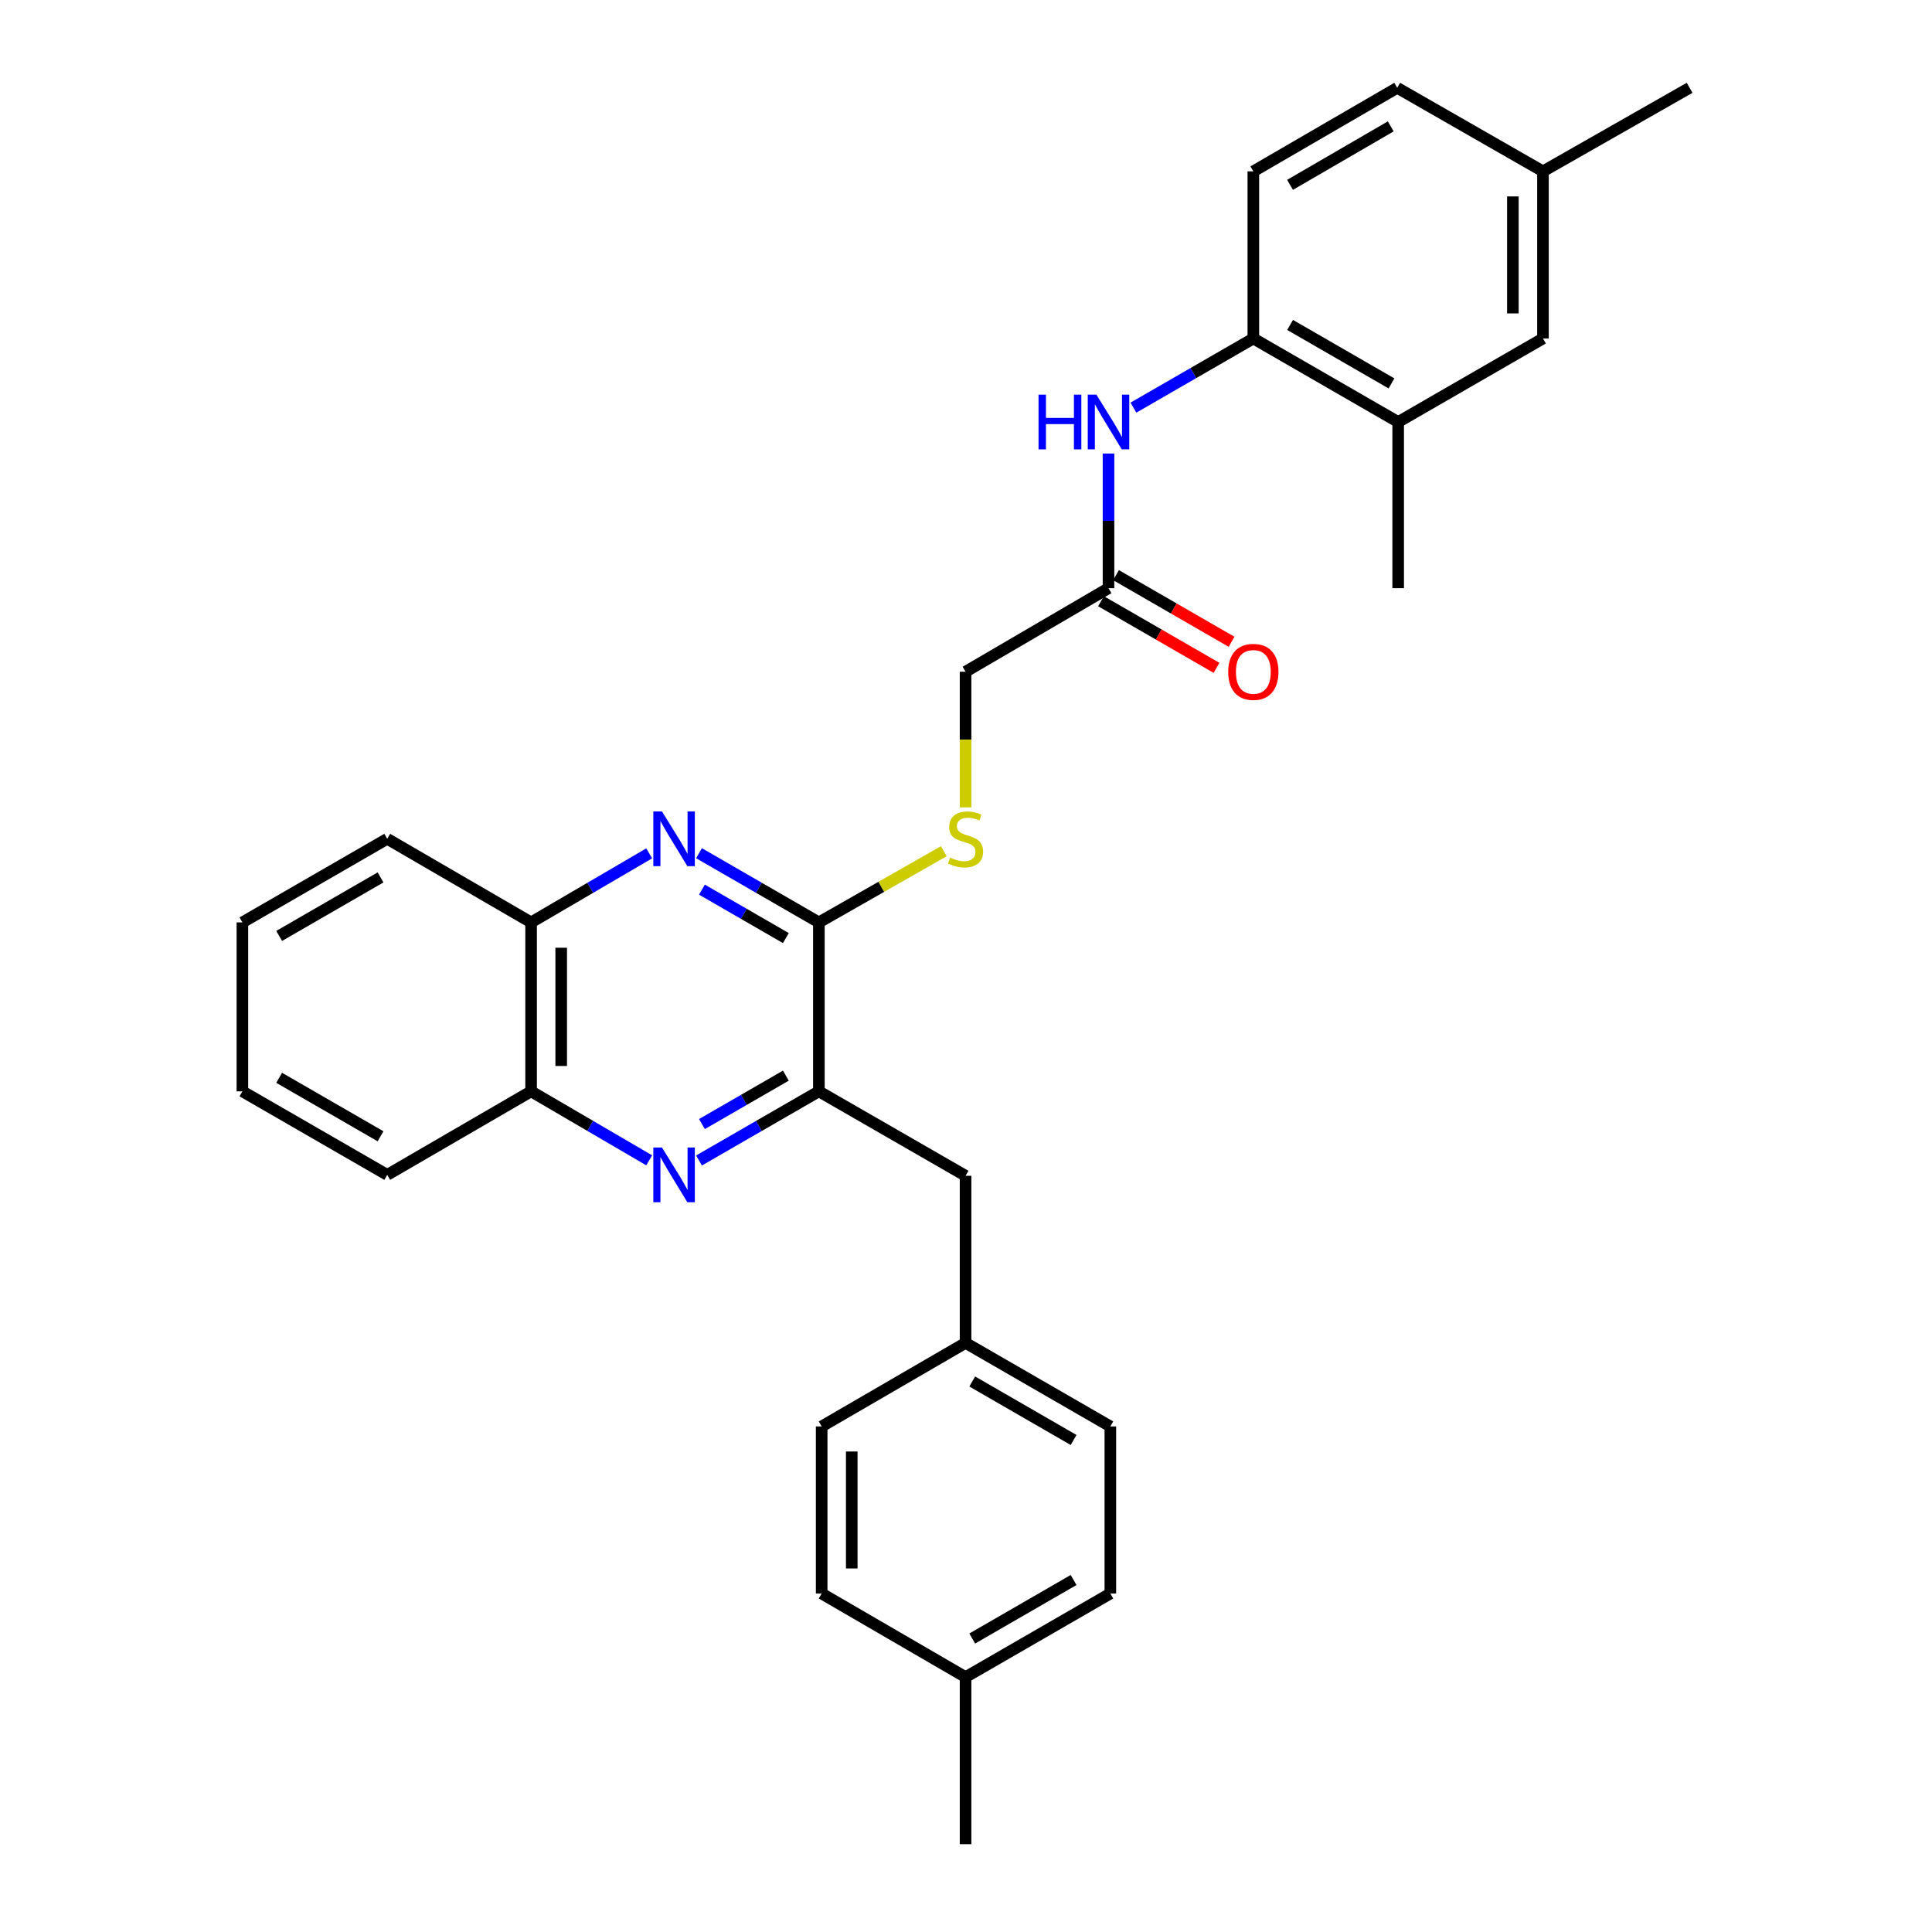 <?xml version='1.0' encoding='iso-8859-1'?>
<svg version='1.1' baseProfile='full'
              xmlns='http://www.w3.org/2000/svg'
                      xmlns:rdkit='http://www.rdkit.org/xml'
                      xmlns:xlink='http://www.w3.org/1999/xlink'
                  xml:space='preserve'
width='1000px' height='1000px' viewBox='0 0 1000 1000'>
<!-- END OF HEADER -->
<rect style='opacity:1.0;fill:#FFFFFF;stroke:none' width='1000' height='1000' x='0' y='0'> </rect>
<path class='bond-1' d='M 361.807,441.614 L 392.828,459.523' style='fill:none;fill-rule:evenodd;stroke:#0000FF;stroke-width:6px;stroke-linecap:butt;stroke-linejoin:miter;stroke-opacity:1' />
<path class='bond-1' d='M 392.828,459.523 L 423.85,477.432' style='fill:none;fill-rule:evenodd;stroke:#000000;stroke-width:6px;stroke-linecap:butt;stroke-linejoin:miter;stroke-opacity:1' />
<path class='bond-1' d='M 363.326,460.476 L 385.041,473.013' style='fill:none;fill-rule:evenodd;stroke:#0000FF;stroke-width:6px;stroke-linecap:butt;stroke-linejoin:miter;stroke-opacity:1' />
<path class='bond-1' d='M 385.041,473.013 L 406.756,485.549' style='fill:none;fill-rule:evenodd;stroke:#000000;stroke-width:6px;stroke-linecap:butt;stroke-linejoin:miter;stroke-opacity:1' />
<path class='bond-6' d='M 336.02,441.697 L 305.46,459.565' style='fill:none;fill-rule:evenodd;stroke:#0000FF;stroke-width:6px;stroke-linecap:butt;stroke-linejoin:miter;stroke-opacity:1' />
<path class='bond-6' d='M 305.46,459.565 L 274.899,477.432' style='fill:none;fill-rule:evenodd;stroke:#000000;stroke-width:6px;stroke-linecap:butt;stroke-linejoin:miter;stroke-opacity:1' />
<path class='bond-0' d='M 336.02,600.588 L 305.46,582.731' style='fill:none;fill-rule:evenodd;stroke:#0000FF;stroke-width:6px;stroke-linecap:butt;stroke-linejoin:miter;stroke-opacity:1' />
<path class='bond-0' d='M 305.46,582.731 L 274.899,564.874' style='fill:none;fill-rule:evenodd;stroke:#000000;stroke-width:6px;stroke-linecap:butt;stroke-linejoin:miter;stroke-opacity:1' />
<path class='bond-30' d='M 361.806,600.671 L 392.828,582.773' style='fill:none;fill-rule:evenodd;stroke:#0000FF;stroke-width:6px;stroke-linecap:butt;stroke-linejoin:miter;stroke-opacity:1' />
<path class='bond-30' d='M 392.828,582.773 L 423.85,564.874' style='fill:none;fill-rule:evenodd;stroke:#000000;stroke-width:6px;stroke-linecap:butt;stroke-linejoin:miter;stroke-opacity:1' />
<path class='bond-30' d='M 363.329,581.81 L 385.044,569.281' style='fill:none;fill-rule:evenodd;stroke:#0000FF;stroke-width:6px;stroke-linecap:butt;stroke-linejoin:miter;stroke-opacity:1' />
<path class='bond-30' d='M 385.044,569.281 L 406.76,556.752' style='fill:none;fill-rule:evenodd;stroke:#000000;stroke-width:6px;stroke-linecap:butt;stroke-linejoin:miter;stroke-opacity:1' />
<path class='bond-2' d='M 423.85,477.432 L 423.85,564.874' style='fill:none;fill-rule:evenodd;stroke:#000000;stroke-width:6px;stroke-linecap:butt;stroke-linejoin:miter;stroke-opacity:1' />
<path class='bond-5' d='M 423.85,477.432 L 456.18,459.008' style='fill:none;fill-rule:evenodd;stroke:#000000;stroke-width:6px;stroke-linecap:butt;stroke-linejoin:miter;stroke-opacity:1' />
<path class='bond-5' d='M 456.18,459.008 L 488.51,440.584' style='fill:none;fill-rule:evenodd;stroke:#CCCC00;stroke-width:6px;stroke-linecap:butt;stroke-linejoin:miter;stroke-opacity:1' />
<path class='bond-10' d='M 423.85,564.874 L 499.775,608.591' style='fill:none;fill-rule:evenodd;stroke:#000000;stroke-width:6px;stroke-linecap:butt;stroke-linejoin:miter;stroke-opacity:1' />
<path class='bond-3' d='M 573.762,234.746 L 573.762,269.594' style='fill:none;fill-rule:evenodd;stroke:#0000FF;stroke-width:6px;stroke-linecap:butt;stroke-linejoin:miter;stroke-opacity:1' />
<path class='bond-3' d='M 573.762,269.594 L 573.762,304.442' style='fill:none;fill-rule:evenodd;stroke:#000000;stroke-width:6px;stroke-linecap:butt;stroke-linejoin:miter;stroke-opacity:1' />
<path class='bond-4' d='M 586.665,210.993 L 617.695,193.094' style='fill:none;fill-rule:evenodd;stroke:#0000FF;stroke-width:6px;stroke-linecap:butt;stroke-linejoin:miter;stroke-opacity:1' />
<path class='bond-4' d='M 617.695,193.094 L 648.726,175.195' style='fill:none;fill-rule:evenodd;stroke:#000000;stroke-width:6px;stroke-linecap:butt;stroke-linejoin:miter;stroke-opacity:1' />
<path class='bond-9' d='M 648.726,175.195 L 723.69,218.436' style='fill:none;fill-rule:evenodd;stroke:#000000;stroke-width:6px;stroke-linecap:butt;stroke-linejoin:miter;stroke-opacity:1' />
<path class='bond-9' d='M 667.753,168.189 L 720.228,198.457' style='fill:none;fill-rule:evenodd;stroke:#000000;stroke-width:6px;stroke-linecap:butt;stroke-linejoin:miter;stroke-opacity:1' />
<path class='bond-13' d='M 648.726,175.195 L 648.726,88.696' style='fill:none;fill-rule:evenodd;stroke:#000000;stroke-width:6px;stroke-linecap:butt;stroke-linejoin:miter;stroke-opacity:1' />
<path class='bond-14' d='M 499.775,417.883 L 499.775,382.783' style='fill:none;fill-rule:evenodd;stroke:#CCCC00;stroke-width:6px;stroke-linecap:butt;stroke-linejoin:miter;stroke-opacity:1' />
<path class='bond-14' d='M 499.775,382.783 L 499.775,347.683' style='fill:none;fill-rule:evenodd;stroke:#000000;stroke-width:6px;stroke-linecap:butt;stroke-linejoin:miter;stroke-opacity:1' />
<path class='bond-7' d='M 274.899,477.432 L 274.899,564.874' style='fill:none;fill-rule:evenodd;stroke:#000000;stroke-width:6px;stroke-linecap:butt;stroke-linejoin:miter;stroke-opacity:1' />
<path class='bond-7' d='M 290.475,490.548 L 290.475,551.758' style='fill:none;fill-rule:evenodd;stroke:#000000;stroke-width:6px;stroke-linecap:butt;stroke-linejoin:miter;stroke-opacity:1' />
<path class='bond-24' d='M 274.899,477.432 L 200.428,434.165' style='fill:none;fill-rule:evenodd;stroke:#000000;stroke-width:6px;stroke-linecap:butt;stroke-linejoin:miter;stroke-opacity:1' />
<path class='bond-25' d='M 274.899,564.874 L 200.428,608.115' style='fill:none;fill-rule:evenodd;stroke:#000000;stroke-width:6px;stroke-linecap:butt;stroke-linejoin:miter;stroke-opacity:1' />
<path class='bond-8' d='M 573.762,304.442 L 499.775,347.683' style='fill:none;fill-rule:evenodd;stroke:#000000;stroke-width:6px;stroke-linecap:butt;stroke-linejoin:miter;stroke-opacity:1' />
<path class='bond-12' d='M 569.87,311.188 L 599.771,328.435' style='fill:none;fill-rule:evenodd;stroke:#000000;stroke-width:6px;stroke-linecap:butt;stroke-linejoin:miter;stroke-opacity:1' />
<path class='bond-12' d='M 599.771,328.435 L 629.671,345.683' style='fill:none;fill-rule:evenodd;stroke:#FF0000;stroke-width:6px;stroke-linecap:butt;stroke-linejoin:miter;stroke-opacity:1' />
<path class='bond-12' d='M 577.653,297.696 L 607.553,314.943' style='fill:none;fill-rule:evenodd;stroke:#000000;stroke-width:6px;stroke-linecap:butt;stroke-linejoin:miter;stroke-opacity:1' />
<path class='bond-12' d='M 607.553,314.943 L 637.454,332.19' style='fill:none;fill-rule:evenodd;stroke:#FF0000;stroke-width:6px;stroke-linecap:butt;stroke-linejoin:miter;stroke-opacity:1' />
<path class='bond-11' d='M 723.69,218.436 L 798.637,175.195' style='fill:none;fill-rule:evenodd;stroke:#000000;stroke-width:6px;stroke-linecap:butt;stroke-linejoin:miter;stroke-opacity:1' />
<path class='bond-23' d='M 723.69,218.436 L 723.69,304.442' style='fill:none;fill-rule:evenodd;stroke:#000000;stroke-width:6px;stroke-linecap:butt;stroke-linejoin:miter;stroke-opacity:1' />
<path class='bond-15' d='M 499.775,608.591 L 499.775,695.082' style='fill:none;fill-rule:evenodd;stroke:#000000;stroke-width:6px;stroke-linecap:butt;stroke-linejoin:miter;stroke-opacity:1' />
<path class='bond-33' d='M 798.637,175.195 L 798.637,88.696' style='fill:none;fill-rule:evenodd;stroke:#000000;stroke-width:6px;stroke-linecap:butt;stroke-linejoin:miter;stroke-opacity:1' />
<path class='bond-33' d='M 783.061,162.22 L 783.061,101.67' style='fill:none;fill-rule:evenodd;stroke:#000000;stroke-width:6px;stroke-linecap:butt;stroke-linejoin:miter;stroke-opacity:1' />
<path class='bond-17' d='M 648.726,88.696 L 723.197,45.455' style='fill:none;fill-rule:evenodd;stroke:#000000;stroke-width:6px;stroke-linecap:butt;stroke-linejoin:miter;stroke-opacity:1' />
<path class='bond-17' d='M 667.718,95.68 L 719.848,65.411' style='fill:none;fill-rule:evenodd;stroke:#000000;stroke-width:6px;stroke-linecap:butt;stroke-linejoin:miter;stroke-opacity:1' />
<path class='bond-19' d='M 499.775,695.082 L 425.295,738.323' style='fill:none;fill-rule:evenodd;stroke:#000000;stroke-width:6px;stroke-linecap:butt;stroke-linejoin:miter;stroke-opacity:1' />
<path class='bond-20' d='M 499.775,695.082 L 574.713,738.323' style='fill:none;fill-rule:evenodd;stroke:#000000;stroke-width:6px;stroke-linecap:butt;stroke-linejoin:miter;stroke-opacity:1' />
<path class='bond-20' d='M 503.231,715.059 L 555.688,745.328' style='fill:none;fill-rule:evenodd;stroke:#000000;stroke-width:6px;stroke-linecap:butt;stroke-linejoin:miter;stroke-opacity:1' />
<path class='bond-16' d='M 798.637,88.696 L 723.197,45.455' style='fill:none;fill-rule:evenodd;stroke:#000000;stroke-width:6px;stroke-linecap:butt;stroke-linejoin:miter;stroke-opacity:1' />
<path class='bond-26' d='M 798.637,88.696 L 874.536,45.455' style='fill:none;fill-rule:evenodd;stroke:#000000;stroke-width:6px;stroke-linecap:butt;stroke-linejoin:miter;stroke-opacity:1' />
<path class='bond-18' d='M 499.775,868.072 L 574.713,824.805' style='fill:none;fill-rule:evenodd;stroke:#000000;stroke-width:6px;stroke-linecap:butt;stroke-linejoin:miter;stroke-opacity:1' />
<path class='bond-18' d='M 503.228,848.093 L 555.684,817.806' style='fill:none;fill-rule:evenodd;stroke:#000000;stroke-width:6px;stroke-linecap:butt;stroke-linejoin:miter;stroke-opacity:1' />
<path class='bond-27' d='M 499.775,868.072 L 499.775,954.545' style='fill:none;fill-rule:evenodd;stroke:#000000;stroke-width:6px;stroke-linecap:butt;stroke-linejoin:miter;stroke-opacity:1' />
<path class='bond-32' d='M 499.775,868.072 L 425.295,824.805' style='fill:none;fill-rule:evenodd;stroke:#000000;stroke-width:6px;stroke-linecap:butt;stroke-linejoin:miter;stroke-opacity:1' />
<path class='bond-21' d='M 425.295,738.323 L 425.295,824.805' style='fill:none;fill-rule:evenodd;stroke:#000000;stroke-width:6px;stroke-linecap:butt;stroke-linejoin:miter;stroke-opacity:1' />
<path class='bond-21' d='M 440.871,751.295 L 440.871,811.833' style='fill:none;fill-rule:evenodd;stroke:#000000;stroke-width:6px;stroke-linecap:butt;stroke-linejoin:miter;stroke-opacity:1' />
<path class='bond-22' d='M 574.713,738.323 L 574.713,824.805' style='fill:none;fill-rule:evenodd;stroke:#000000;stroke-width:6px;stroke-linecap:butt;stroke-linejoin:miter;stroke-opacity:1' />
<path class='bond-29' d='M 200.428,434.165 L 125.464,477.432' style='fill:none;fill-rule:evenodd;stroke:#000000;stroke-width:6px;stroke-linecap:butt;stroke-linejoin:miter;stroke-opacity:1' />
<path class='bond-29' d='M 196.97,454.145 L 144.495,484.432' style='fill:none;fill-rule:evenodd;stroke:#000000;stroke-width:6px;stroke-linecap:butt;stroke-linejoin:miter;stroke-opacity:1' />
<path class='bond-31' d='M 200.428,608.115 L 125.464,564.874' style='fill:none;fill-rule:evenodd;stroke:#000000;stroke-width:6px;stroke-linecap:butt;stroke-linejoin:miter;stroke-opacity:1' />
<path class='bond-31' d='M 196.966,588.137 L 144.491,557.868' style='fill:none;fill-rule:evenodd;stroke:#000000;stroke-width:6px;stroke-linecap:butt;stroke-linejoin:miter;stroke-opacity:1' />
<path class='bond-28' d='M 125.464,564.874 L 125.464,477.432' style='fill:none;fill-rule:evenodd;stroke:#000000;stroke-width:6px;stroke-linecap:butt;stroke-linejoin:miter;stroke-opacity:1' />
<path  class='atom-0' d='M 342.643 420.005
L 351.923 435.005
Q 352.843 436.485, 354.323 439.165
Q 355.803 441.845, 355.883 442.005
L 355.883 420.005
L 359.643 420.005
L 359.643 448.325
L 355.763 448.325
L 345.803 431.925
Q 344.643 430.005, 343.403 427.805
Q 342.203 425.605, 341.843 424.925
L 341.843 448.325
L 338.163 448.325
L 338.163 420.005
L 342.643 420.005
' fill='#0000FF'/>
<path  class='atom-1' d='M 342.643 593.955
L 351.923 608.955
Q 352.843 610.435, 354.323 613.115
Q 355.803 615.795, 355.883 615.955
L 355.883 593.955
L 359.643 593.955
L 359.643 622.275
L 355.763 622.275
L 345.803 605.875
Q 344.643 603.955, 343.403 601.755
Q 342.203 599.555, 341.843 598.875
L 341.843 622.275
L 338.163 622.275
L 338.163 593.955
L 342.643 593.955
' fill='#0000FF'/>
<path  class='atom-4' d='M 537.542 204.276
L 541.382 204.276
L 541.382 216.316
L 555.862 216.316
L 555.862 204.276
L 559.702 204.276
L 559.702 232.596
L 555.862 232.596
L 555.862 219.516
L 541.382 219.516
L 541.382 232.596
L 537.542 232.596
L 537.542 204.276
' fill='#0000FF'/>
<path  class='atom-4' d='M 567.502 204.276
L 576.782 219.276
Q 577.702 220.756, 579.182 223.436
Q 580.662 226.116, 580.742 226.276
L 580.742 204.276
L 584.502 204.276
L 584.502 232.596
L 580.622 232.596
L 570.662 216.196
Q 569.502 214.276, 568.262 212.076
Q 567.062 209.876, 566.702 209.196
L 566.702 232.596
L 563.022 232.596
L 563.022 204.276
L 567.502 204.276
' fill='#0000FF'/>
<path  class='atom-6' d='M 491.775 443.885
Q 492.095 444.005, 493.415 444.565
Q 494.735 445.125, 496.175 445.485
Q 497.655 445.805, 499.095 445.805
Q 501.775 445.805, 503.335 444.525
Q 504.895 443.205, 504.895 440.925
Q 504.895 439.365, 504.095 438.405
Q 503.335 437.445, 502.135 436.925
Q 500.935 436.405, 498.935 435.805
Q 496.415 435.045, 494.895 434.325
Q 493.415 433.605, 492.335 432.085
Q 491.295 430.565, 491.295 428.005
Q 491.295 424.445, 493.695 422.245
Q 496.135 420.045, 500.935 420.045
Q 504.215 420.045, 507.935 421.605
L 507.015 424.685
Q 503.615 423.285, 501.055 423.285
Q 498.295 423.285, 496.775 424.445
Q 495.255 425.565, 495.295 427.525
Q 495.295 429.045, 496.055 429.965
Q 496.855 430.885, 497.975 431.405
Q 499.135 431.925, 501.055 432.525
Q 503.615 433.325, 505.135 434.125
Q 506.655 434.925, 507.735 436.565
Q 508.855 438.165, 508.855 440.925
Q 508.855 444.845, 506.215 446.965
Q 503.615 449.045, 499.255 449.045
Q 496.735 449.045, 494.815 448.485
Q 492.935 447.965, 490.695 447.045
L 491.775 443.885
' fill='#CCCC00'/>
<path  class='atom-13' d='M 635.726 347.763
Q 635.726 340.963, 639.086 337.163
Q 642.446 333.363, 648.726 333.363
Q 655.006 333.363, 658.366 337.163
Q 661.726 340.963, 661.726 347.763
Q 661.726 354.643, 658.326 358.563
Q 654.926 362.443, 648.726 362.443
Q 642.486 362.443, 639.086 358.563
Q 635.726 354.683, 635.726 347.763
M 648.726 359.243
Q 653.046 359.243, 655.366 356.363
Q 657.726 353.443, 657.726 347.763
Q 657.726 342.203, 655.366 339.403
Q 653.046 336.563, 648.726 336.563
Q 644.406 336.563, 642.046 339.363
Q 639.726 342.163, 639.726 347.763
Q 639.726 353.483, 642.046 356.363
Q 644.406 359.243, 648.726 359.243
' fill='#FF0000'/>
</svg>
